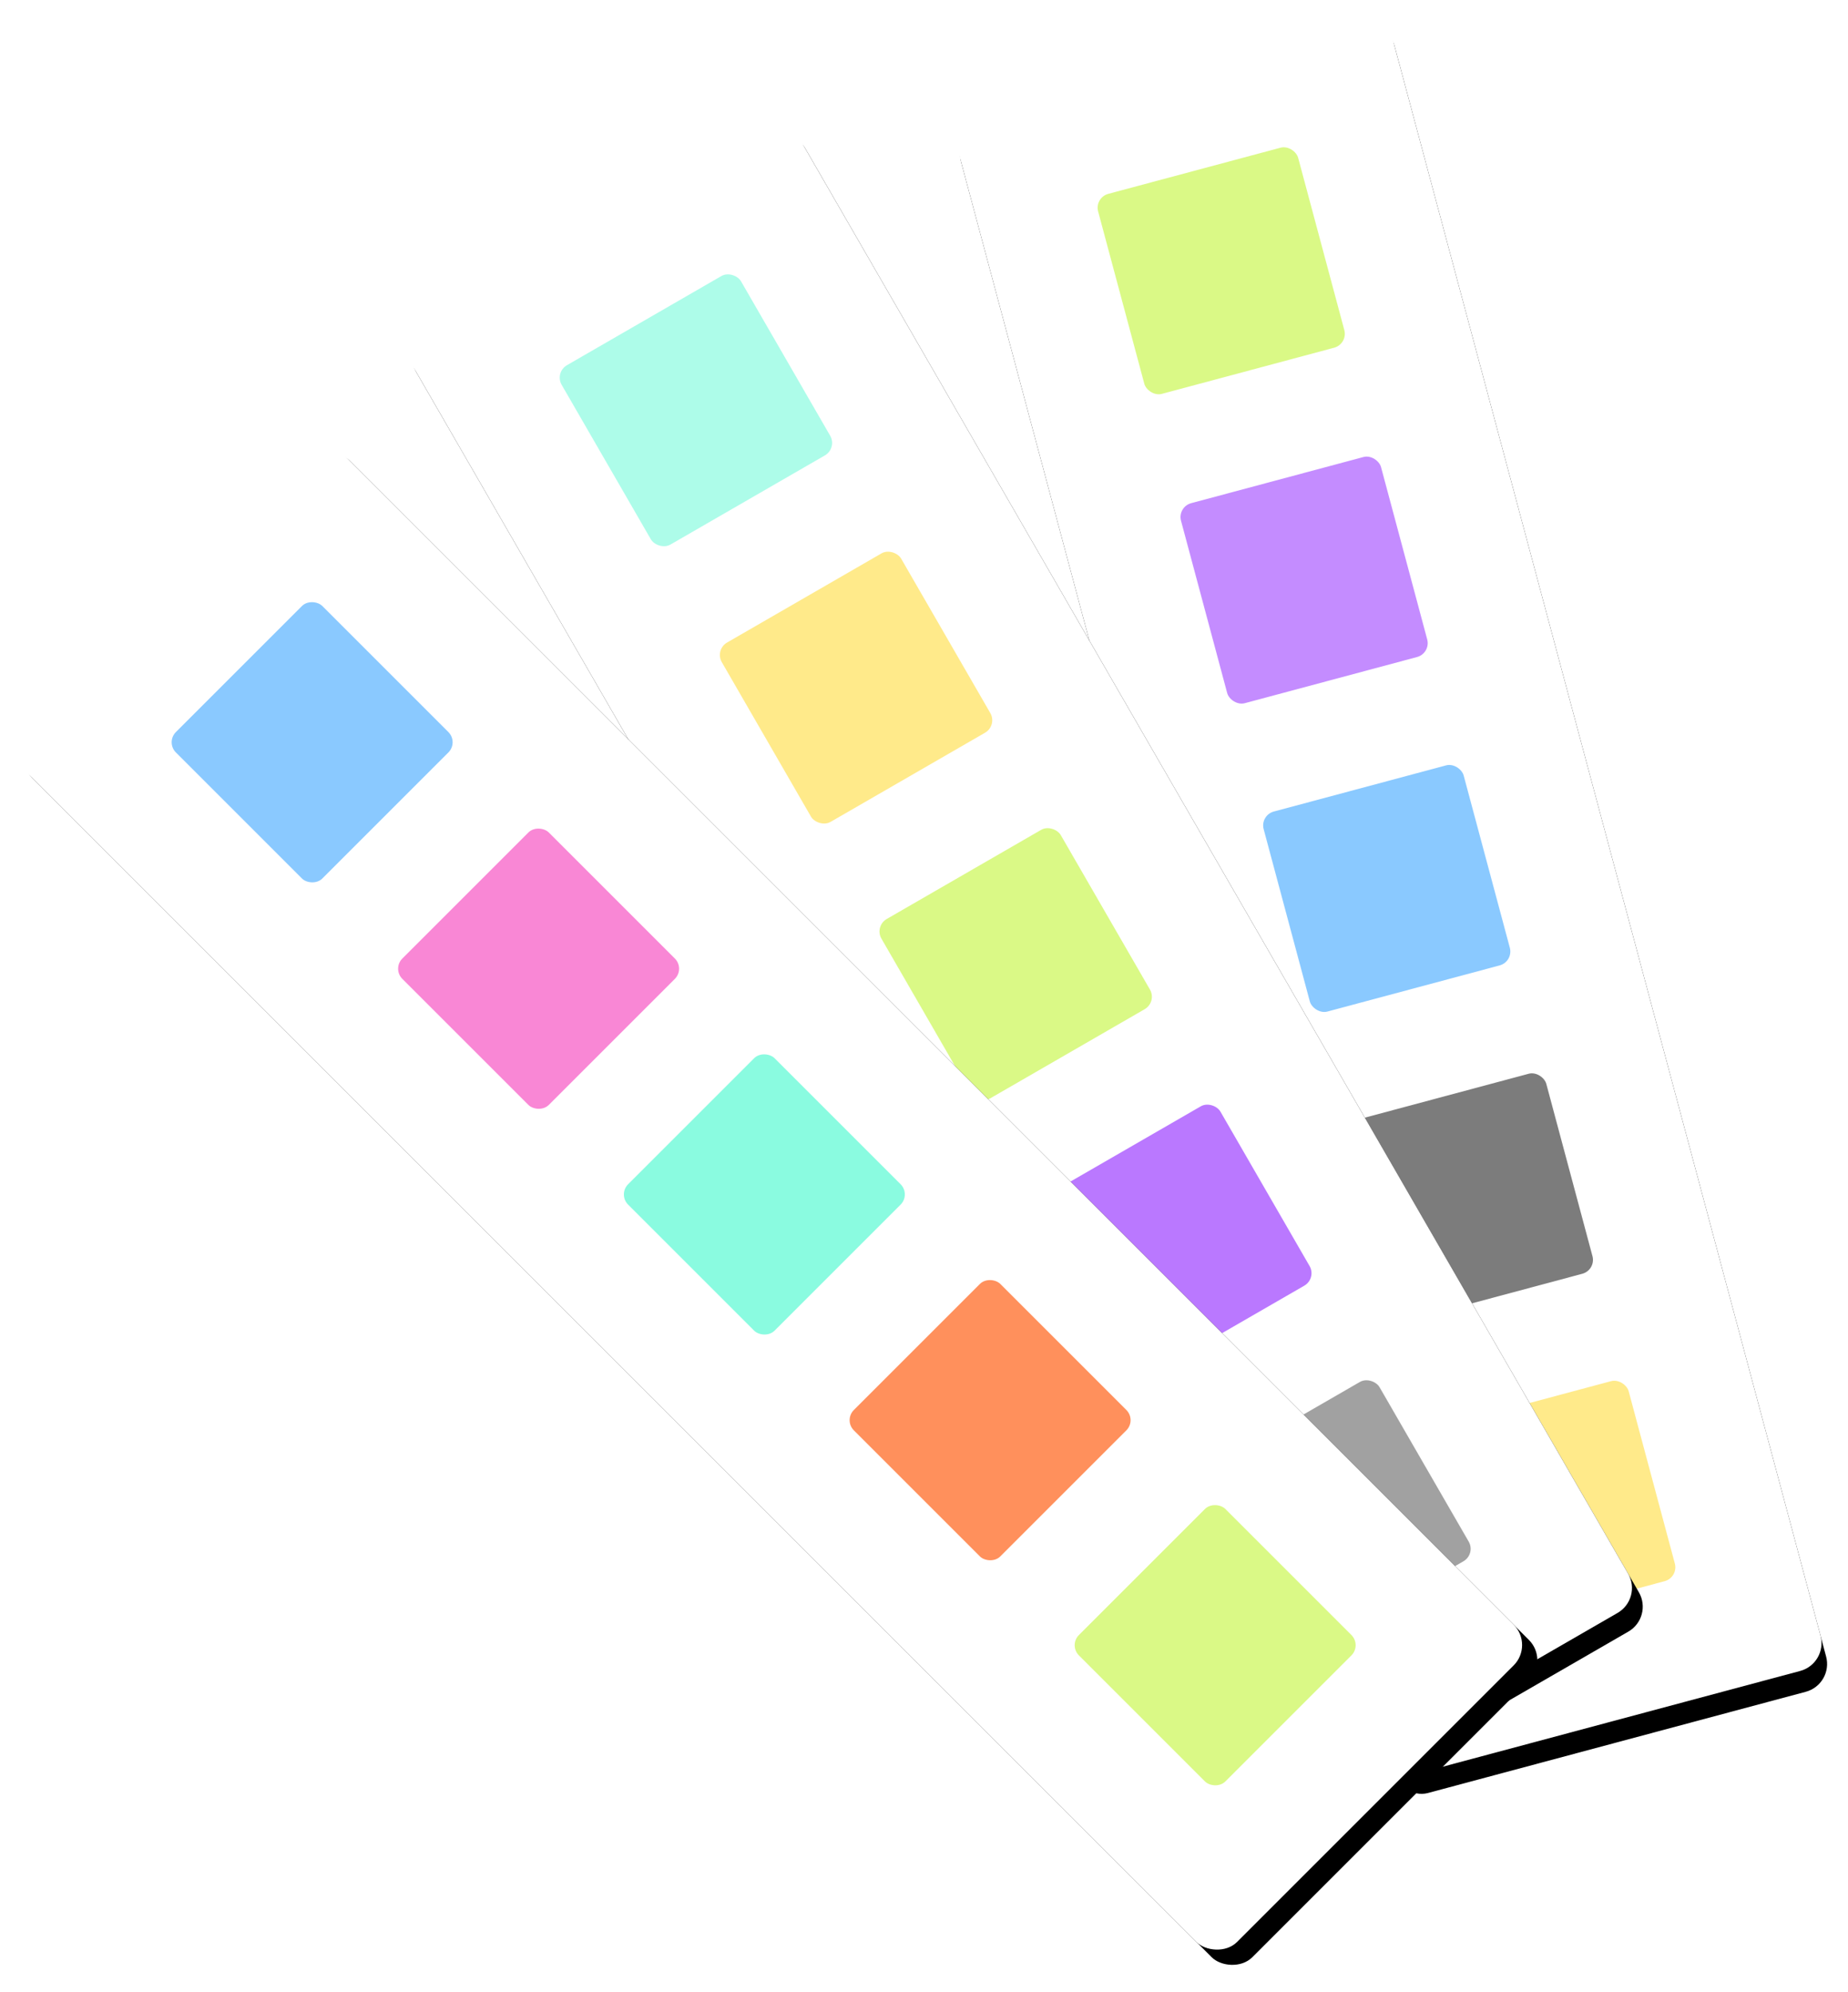 <?xml version="1.0" encoding="UTF-8" standalone="no"?>
<svg width="257px" height="277px" viewBox="0 0 257 277" version="1.1" xmlns="http://www.w3.org/2000/svg" xmlns:xlink="http://www.w3.org/1999/xlink">
    <!-- Generator: Sketch 39.1 (31720) - http://www.bohemiancoding.com/sketch -->
    <title>be-creative</title>
    <desc>Created with Sketch.</desc>
    <defs>
        <rect id="path-1" x="1.62003744e-12" y="9.66338121e-13" width="62.4" height="240" rx="4"></rect>
        <filter x="-50%" y="-50%" width="200%" height="200%" filterUnits="objectBoundingBox" id="filter-2">
            <feOffset dx="0" dy="3" in="SourceAlpha" result="shadowOffsetOuter1"></feOffset>
            <feGaussianBlur stdDeviation="1.5" in="shadowOffsetOuter1" result="shadowBlurOuter1"></feGaussianBlur>
            <feColorMatrix values="0 0 0 0 0   0 0 0 0 0   0 0 0 0 0  0 0 0 0.12 0" type="matrix" in="shadowBlurOuter1"></feColorMatrix>
        </filter>
        <rect id="path-3" x="-1.55608859e-12" y="-9.37916411e-13" width="62.4" height="240" rx="4"></rect>
        <filter x="-50%" y="-50%" width="200%" height="200%" filterUnits="objectBoundingBox" id="filter-4">
            <feOffset dx="0" dy="3" in="SourceAlpha" result="shadowOffsetOuter1"></feOffset>
            <feGaussianBlur stdDeviation="1.5" in="shadowOffsetOuter1" result="shadowBlurOuter1"></feGaussianBlur>
            <feColorMatrix values="0 0 0 0 0   0 0 0 0 0   0 0 0 0 0  0 0 0 0.12 0" type="matrix" in="shadowBlurOuter1"></feColorMatrix>
        </filter>
        <rect id="path-5" x="4.26325641e-14" y="-2.84217094e-14" width="62.4" height="240" rx="4"></rect>
        <filter x="-50%" y="-50%" width="200%" height="200%" filterUnits="objectBoundingBox" id="filter-6">
            <feOffset dx="0" dy="3" in="SourceAlpha" result="shadowOffsetOuter1"></feOffset>
            <feGaussianBlur stdDeviation="1.5" in="shadowOffsetOuter1" result="shadowBlurOuter1"></feGaussianBlur>
            <feColorMatrix values="0 0 0 0 0   0 0 0 0 0   0 0 0 0 0  0 0 0 0.12 0" type="matrix" in="shadowBlurOuter1"></feColorMatrix>
        </filter>
    </defs>
    <g id="Symbols" stroke="none" stroke-width="1" fill="none" fill-rule="evenodd">
        <g id="Footer---Be-Creative" transform="translate(-307, -127)">
            <g id="be-creative" transform="translate(306, 126)">
                <g id="Left-Elements-Copy" transform="translate(194.31, 124.445) rotate(-15) translate(-194.31, -124.445) translate(162.81, 4.445)">
                    <g id="Colors" transform="translate(-0, 0)">
                        <g id="Background">
                            <use fill="black" fill-opacity="1" filter="url(#filter-2)" xlink:href="#path-1"></use>
                            <use fill="#FFFFFF" fill-rule="evenodd" xlink:href="#path-1"></use>
                        </g>
                        <g transform="translate(16.628, 16.662)" id="Color">
                            <rect fill="#B7F50F" opacity="0.5" x="-2.84217094e-13" y="1.03739239e-12" width="28.8" height="28.8" rx="2"></rect>
                            <rect fill="#9D40FF" opacity="0.6" x="-1.64845915e-12" y="44.538" width="28.8" height="28.8" rx="2"></rect>
                            <rect fill="#1795FF" opacity="0.5" x="-3.69482223e-13" y="88.938" width="28.8" height="28.8" rx="2"></rect>
                            <rect fill="#454545" opacity="0.7" x="-8.52651283e-13" y="133.338" width="28.8" height="28.8" rx="2"></rect>
                            <rect fill="#FFD717" opacity="0.5" x="-5.00222086e-13" y="177.6" width="28.8" height="28.8" rx="2"></rect>
                        </g>
                    </g>
                </g>
                <g id="Left-Elements" transform="translate(142.66, 134.85) rotate(-30) translate(-142.66, -134.85) translate(111.16, 14.85)">
                    <g id="Colors" transform="translate(-0, -0)">
                        <g id="Background">
                            <use fill="black" fill-opacity="1" filter="url(#filter-4)" xlink:href="#path-3"></use>
                            <use fill="#FFFFFF" fill-rule="evenodd" xlink:href="#path-3"></use>
                        </g>
                        <g transform="translate(16.628, 16.662)" id="Color">
                            <rect fill="#5CFBD5" opacity="0.5" x="-1.42108547e-14" y="2.84217094e-14" width="28.8" height="28.8" rx="2"></rect>
                            <rect fill="#FFD717" opacity="0.5" x="2.20268248e-13" y="44.538" width="28.8" height="28.8" rx="2"></rect>
                            <rect fill="#B7F50F" opacity="0.5" x="8.95283847e-13" y="88.938" width="28.8" height="28.8" rx="2"></rect>
                            <rect fill="#9D40FF" opacity="0.7" x="1.42108547e-14" y="133.338" width="28.8" height="28.8" rx="2"></rect>
                            <rect fill="#454545" opacity="0.5" x="6.50857146e-13" y="177.6" width="28.8" height="28.8" rx="2"></rect>
                        </g>
                    </g>
                </g>
                <g id="Left-Elements" transform="translate(107.632, 166.788) rotate(-45) translate(-107.632, -166.788) translate(76.132, 46.788)">
                    <g id="Colors" transform="translate(-0, -0)">
                        <g id="Background">
                            <use fill="black" fill-opacity="1" filter="url(#filter-6)" xlink:href="#path-5"></use>
                            <use fill="#FFFFFF" fill-rule="evenodd" xlink:href="#path-5"></use>
                        </g>
                        <g transform="translate(16.628, 16.662)" id="Color">
                            <rect fill="#1795FF" opacity="0.5" x="1.98951966e-13" y="-1.98951966e-13" width="28.8" height="28.8" rx="2"></rect>
                            <rect fill="#F537B9" opacity="0.6" x="4.05009359e-13" y="44.538" width="28.8" height="28.8" rx="2"></rect>
                            <rect fill="#16F8C2" opacity="0.5" x="7.81597009e-13" y="88.938" width="28.8" height="28.8" rx="2"></rect>
                            <rect fill="#FF6217" opacity="0.7" x="9.37916411e-13" y="133.338" width="28.8" height="28.8" rx="2"></rect>
                            <rect fill="#B7F50F" opacity="0.5" x="1.0658141e-12" y="177.6" width="28.8" height="28.8" rx="2"></rect>
                        </g>
                    </g>
                </g>
            </g>
        </g>
    </g>
</svg>